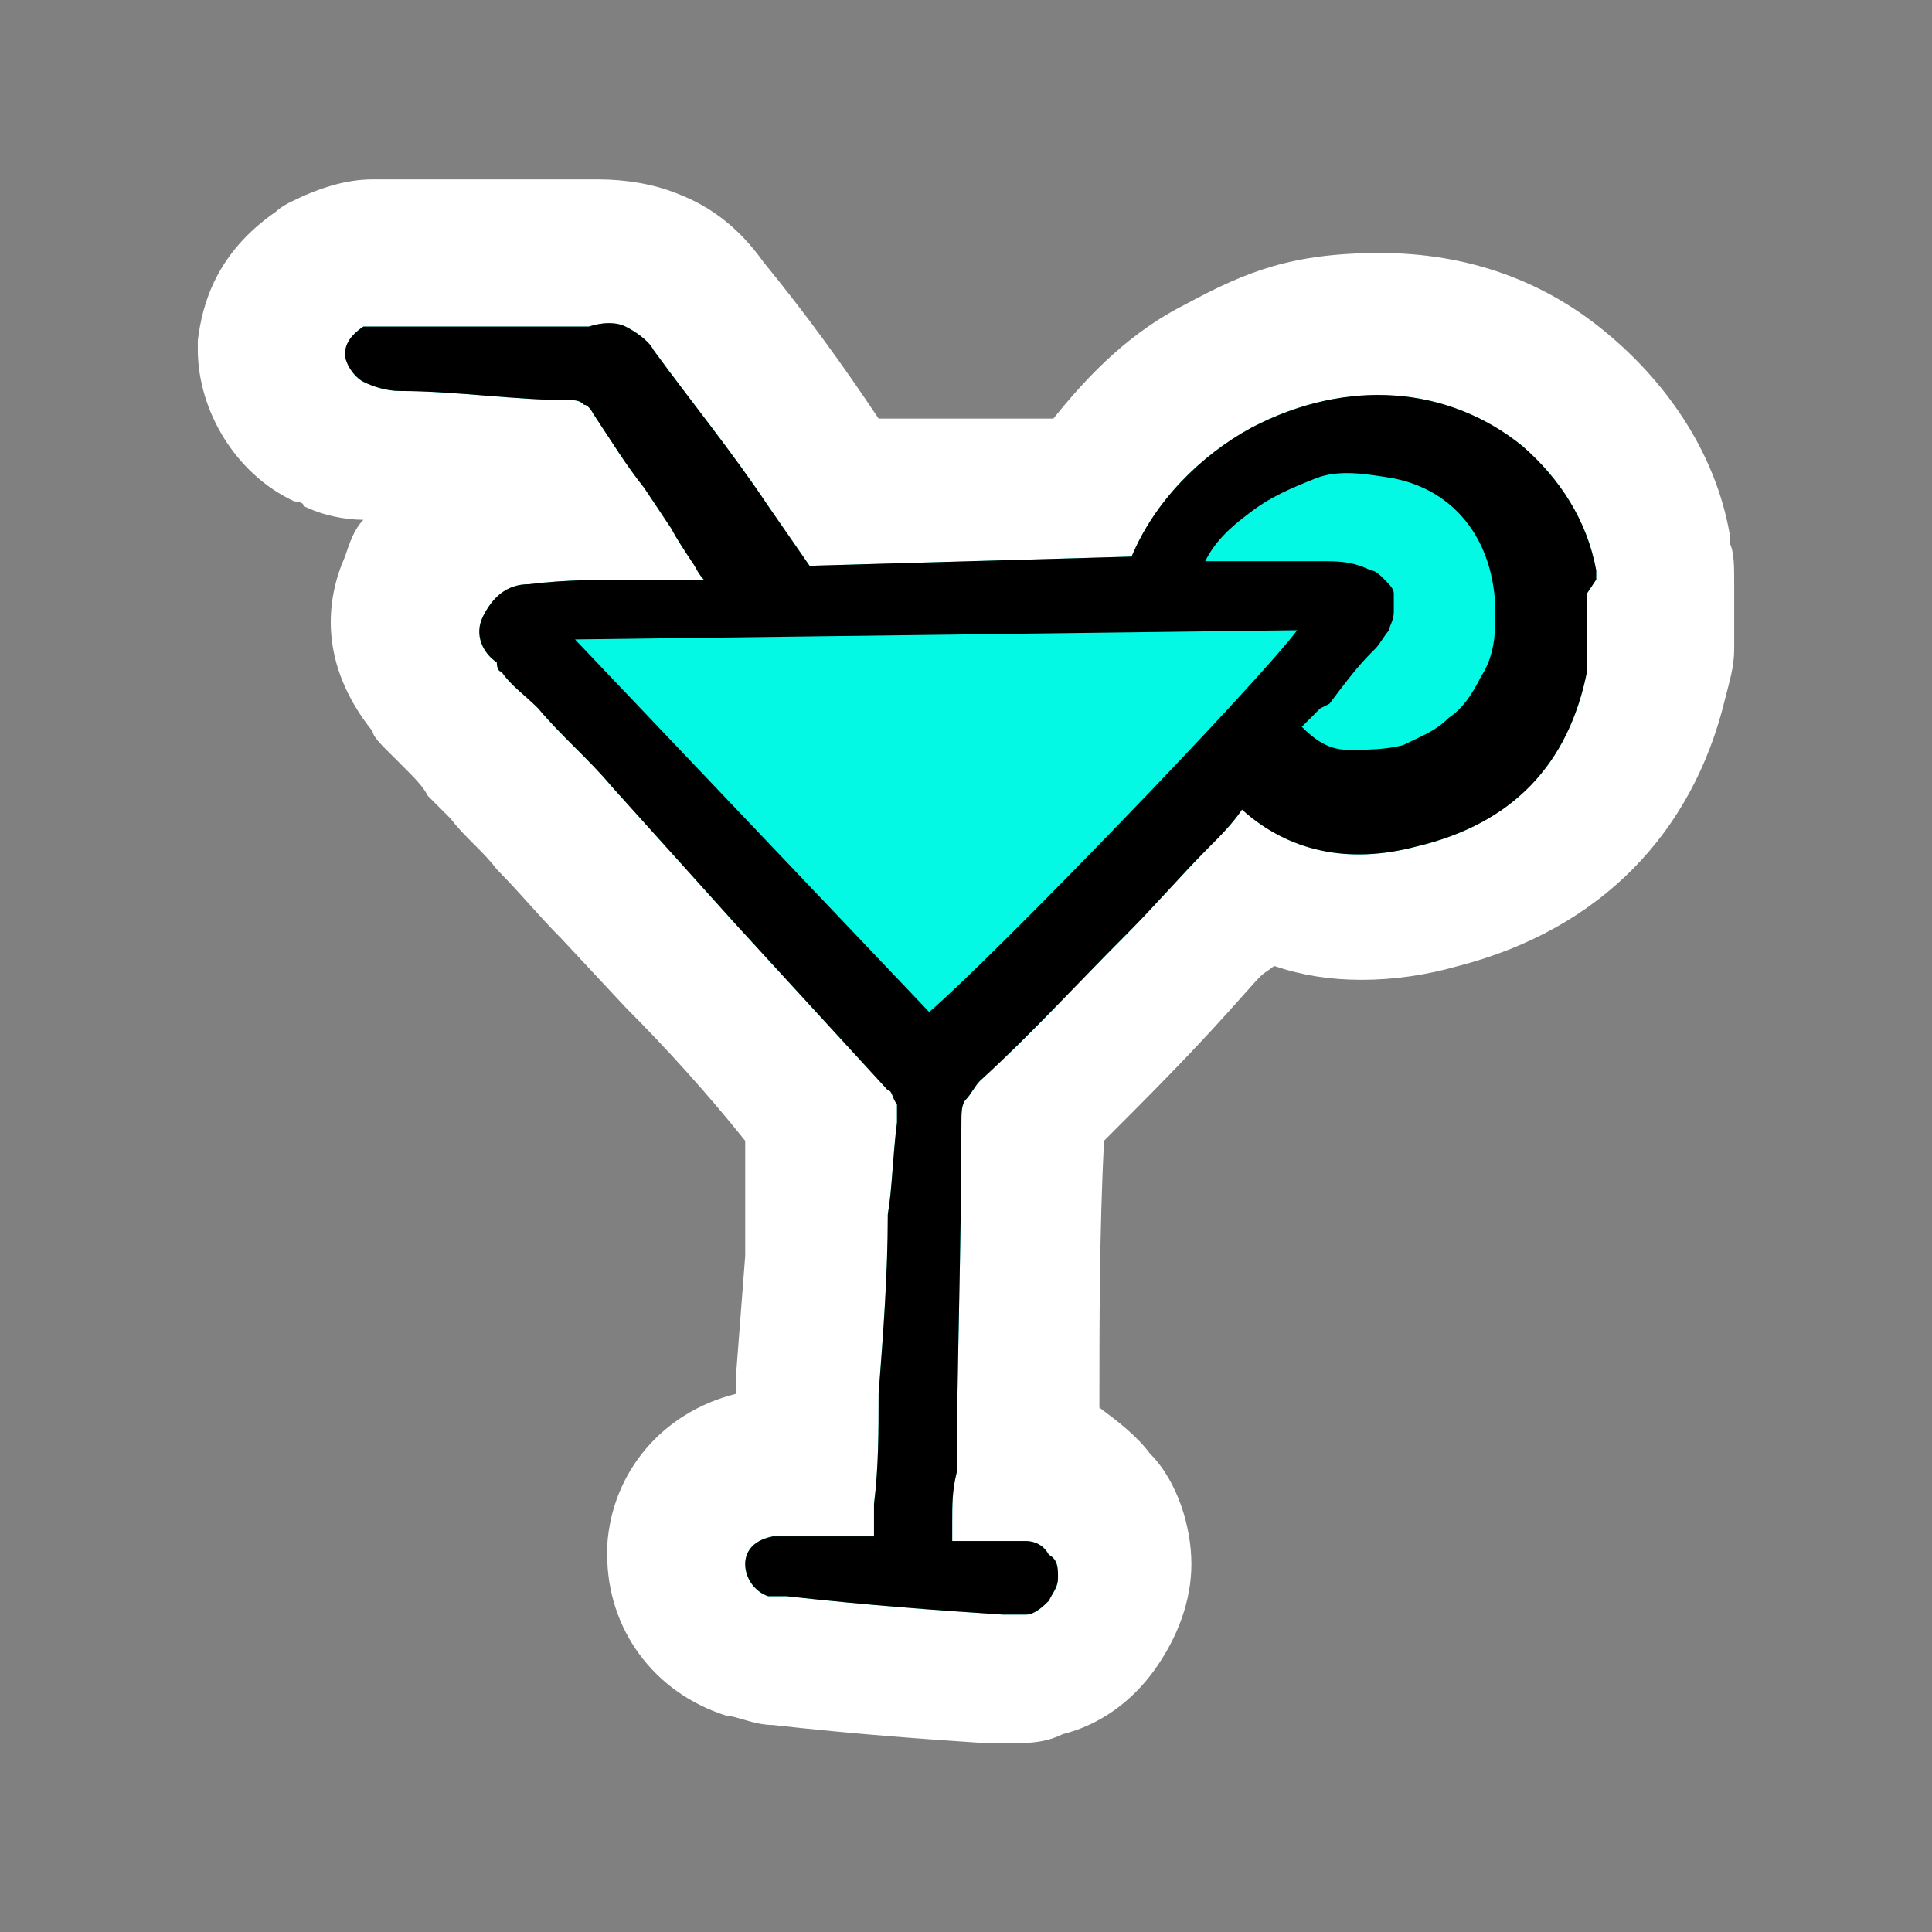 <?xml version="1.0" encoding="UTF-8"?>
<svg id="Layer_2" xmlns="http://www.w3.org/2000/svg" version="1.1" viewBox="0 0 42 42">
  <rect x="0" y="0" width="42" height="42" fill="#808080" stroke="none"/>
  <!-- Generator: Adobe Illustrator 29.1.0, SVG Export Plug-In . SVG Version: 2.1.0 Build 142)  -->
  <defs>
    <style>
      .st0 {
        fill: none;
      }

      .st1 {
        fill: #fff;
      }

      .st2 {
        fill: #03f9e3;
      }
    </style>
  </defs>
  <g id="Layer_1-2">
    <rect class="st0" width="42" height="42"/>
    <path class="st1" d="M21.6,36.6c-1.5-.1-3-.2-4.7-.4-.3,0-.6,0-.7-.2-1-.3-1.6-1.1-1.6-2.1,0-1.1.7-1.8,1.7-2.1.3-.1.7-.1.9-.1h.1c0-.1.2-5.5.2-5.5,0-.6,0-1.2.2-1.9-1-1.1-2.1-2.3-3.1-3.4l-2.7-3c-.3-.4-.7-.7-1-1.1l-.6-.6c-.1-.1-.3-.3-.5-.5,0,0-.4-.4-.4-.4,0,0-.1-.1-.2-.2-.2-.3-1-1.2-.4-2.5.3-.9,1.2-1.5,2.3-1.6.4,0,.8,0,1.2,0h0c-.2-.4-.4-.7-.6-1-1,0-2-.1-3-.2h-.2c-.4,0-.8-.1-1.3-.3,0,0,0,0-.1,0-.7-.4-1.2-1.2-1.2-1.9h0c0-.8.4-1.3,1.1-1.8,0,0,0,0,.1,0,.3-.2.7-.3,1-.3s.9,0,.9,0c.4,0,.9,0,1.3,0,.6,0,1.1,0,1.6,0h.2c0,0,.1,0,.2,0h.2c.1,0,.3,0,.5,0,.4,0,.8,0,1.1.2.5.2.9.6,1.2,1h0c.8,1.2,1.6,2.3,2.4,3.4l.5.7h5.3c.7-1.2,1.6-2.2,2.8-2.8,1.1-.6,2.3-.9,3.5-.9s2.9.5,4.1,1.4c1.1.9,1.8,2.2,2.1,3.6,0,0,0,0,0,.1,0,0,0,.3,0,.6v1.4c0,.2,0,.4-.2.7-.5,2.4-2.1,4.1-4.7,4.8-.6.2-1.2.2-1.7.2h0c-.8,0-1.6-.2-2.3-.5l-.2.3c-.5.5-.9,1-1.4,1.5-1.1,1.1-2.2,2.2-3.2,3.2,0,2.4,0,4.8-.1,6.9,0,0,0,.6,0,.6,0,0,0,0,0,0,.5,0,1.1.4,1.4.8.3.4.5,1,.5,1.5s-.2,1-.5,1.4c-.3.4-.8.7-1.3.9-.3,0-.6.2-.9.2h-.2,0Z"/>
    <path class="st1" d="M8.1,6.9h.2c.7,0,1.4,0,2.1,0,.5,0,1.1,0,1.6,0h.2c0,0,.2,0,.3,0s.2,0,.4,0c0,0,.2,0,.3,0,.2,0,.4,0,.5.1.2,0,.5.3.6.5.8,1.1,1.6,2.3,2.5,3.4l.9,1.3,7-.2c.5-1.2,1.4-2.2,2.6-2.8.9-.5,1.9-.7,2.8-.7s2.2.4,3.1,1.1c.8.7,1.4,1.6,1.6,2.7,0,0,0,.2,0,.2h0s0,.1,0,.2v1.4s0,0,0,0c0,0,0,.1,0,.2-.4,1.9-1.6,3.2-3.7,3.8-.5.1-.9.2-1.3.2-1,0-1.8-.3-2.5-1-.2.2-.5.5-.7.8-.6.6-1.2,1.3-1.8,1.9-1,1.1-2.1,2.1-3.2,3.2-.1.1-.2.3-.3.4s-.1.3-.1.5c0,2.6-.1,5.3-.1,7.6,0,.3,0,.7-.1,1.1,0,.1,0,.3,0,.4h.8c.2,0,.5,0,.8,0,.2,0,.4.1.5.3.1.2.2.3.2.5s0,.4-.2.5c-.1.2-.3.3-.5.3-.1,0-.3,0-.5,0h0c-1.5-.1-3-.2-4.7-.4-.1,0-.3,0-.4,0-.3-.1-.5-.3-.5-.7,0-.2.1-.5.6-.6.2,0,.4,0,.6,0h1.6v-.2c0-.2,0-.3,0-.5,0-.8,0-1.6.1-2.4,0-1.3.1-2.6.2-3.9,0-.6,0-1.2.2-2,0-.1,0-.2,0-.4s-.1-.2-.2-.3c-1.1-1.2-2.2-2.4-3.3-3.6-.9-1-1.8-2-2.7-3-.5-.6-1.1-1.1-1.6-1.7-.2-.3-.5-.5-.8-.8,0,0,0,0-.1-.1h0c-.2-.3-.5-.7-.3-1.1.1-.4.5-.6,1-.7.8,0,1.6,0,2.4-.1h1.4c0-.1-.1-.2-.2-.3-.2-.3-.3-.5-.5-.8-.2-.3-.4-.6-.6-.9-.4-.5-.8-1.1-1.1-1.6,0-.1-.1-.2-.2-.2-.1,0-.2-.1-.3-.1-1.2,0-2.4-.2-3.7-.2-.3,0-.5,0-.8-.2-.2,0-.4-.4-.4-.6,0-.2.2-.3.4-.6,0,0,.2,0,.3,0M8.1,3.9h0c-.6,0-1.2.2-1.8.5,0,0-.2.1-.3.2-1.3.9-1.6,2-1.7,2.8,0,0,0,.2,0,.2,0,1.3.8,2.7,2.1,3.3,0,0,.2,0,.2.1.4.2.9.3,1.3.3-.2.2-.3.5-.4.8-.4.9-.6,2.3.6,3.8,0,.1.2.3.3.4,0,0,.1.1.2.2l.2.2c.2.2.4.4.5.6l.5.5c.3.4.7.7,1,1.1.5.5.9,1,1.4,1.5l1.4,1.5c.9.9,1.8,1.9,2.6,2.9,0,.4,0,.9,0,1.2v1.3c0,0-.2,2.6-.2,2.6,0,.1,0,.2,0,.4,0,0,0,0,0,0-1.6.4-2.7,1.7-2.8,3.3v.2c0,1.6,1,3,2.6,3.5,0,0,0,0,0,0,.2,0,.6.2,1,.2,1.8.2,3.2.3,4.7.4,0,0,.2,0,.3,0h0c.5,0,.9,0,1.3-.2.8-.2,1.5-.7,2-1.4.5-.7.8-1.5.8-2.3s-.3-1.8-.9-2.4c-.3-.4-.7-.7-1.1-1,0-1.8,0-3.8.1-5.8.9-.9,1.8-1.8,2.7-2.8s.6-.7,1-1c.6.2,1.2.3,1.9.3s1.4-.1,2.1-.3c3.1-.8,5.1-2.9,5.8-5.8.1-.4.2-.7.2-1.1v-1.4c0-.4,0-.7-.1-.9,0,0,0-.1,0-.2-.3-1.7-1.3-3.2-2.6-4.3-1.4-1.2-3.1-1.8-5-1.8s-2.9.4-4.2,1.1c-1.2.6-2.1,1.5-2.9,2.5h-3.8c0,0,0,0,0,0-.8-1.2-1.6-2.3-2.5-3.4-.5-.7-1.1-1.2-1.9-1.5-.5-.2-1.1-.3-1.7-.3s-.4,0-.6,0c0,0-.2,0-.3,0h-.2c-.5,0-1,0-1.5,0h-.1c-.4,0-.9,0-1.3,0h-.7s0,0,0,0h-.2ZM37.7,14.3h0Z"/>
    <path class="st2" d="M34.7,12.6c0,0,0-.2,0-.2-.2-1.1-.8-2-1.6-2.7-1.6-1.3-3.8-1.5-5.9-.4-1.1.6-2.1,1.6-2.6,2.8l-7,.2-.9-1.3c-.8-1.2-1.7-2.3-2.5-3.4-.1-.2-.4-.4-.6-.5-.2-.1-.5-.1-.8,0-.2,0-.4,0-.6,0h-.2c-.5,0-1,0-1.6,0-.7,0-1.4,0-2.1,0h0c-.1,0-.3,0-.4,0-.3.2-.4.4-.4.6,0,.2.2.5.4.6.2.1.5.2.8.2,1.2,0,2.5.2,3.7.2.1,0,.2,0,.3.1.1,0,.2.2.2.2.4.6.7,1.1,1.1,1.6.2.3.4.6.6.9.1.2.3.5.5.8,0,0,.1.2.2.3h-1.4c-.8,0-1.6,0-2.4.1-.5,0-.8.3-1,.7-.2.4,0,.8.3,1h0c0,0,0,.2.1.2.2.3.5.5.8.8.5.6,1.1,1.1,1.6,1.7.9,1,1.8,2,2.7,3,1.1,1.2,2.2,2.4,3.3,3.6.1,0,.1.2.2.3,0,.1,0,.2,0,.4-.1.8-.1,1.4-.2,2,0,1.3-.1,2.6-.2,3.9,0,.8,0,1.6-.1,2.4,0,.2,0,.3,0,.5v.2h-1.6c-.2,0-.4,0-.6,0-.5.1-.6.4-.6.6,0,.3.2.6.5.7.1,0,.3,0,.4,0,1.8.2,3.2.3,4.7.4h0c.1,0,.3,0,.5,0,.2,0,.4-.2.5-.3.1-.2.2-.3.2-.5s0-.4-.2-.5c-.1-.2-.3-.3-.5-.3-.2,0-.5,0-.8,0h-.8c0-.1,0-.3,0-.4,0-.4,0-.7.1-1.1,0-2.2.1-4.9.1-7.6,0-.2,0-.4.1-.5s.2-.3.3-.4c1.1-1,2.1-2.1,3.2-3.2.6-.6,1.2-1.3,1.8-1.9.2-.2.5-.5.7-.8,1,.9,2.3,1.2,3.8.8,2.1-.5,3.3-1.8,3.7-3.8,0,0,0-.1,0-.2,0,0,0,0,0,0v-1.4s0,0,0-.1h0s0,0,0,0Z"/>
    <path d="M34.7,12.6c0,0,0-.2,0-.2-.2-1.1-.8-2-1.6-2.7-1.6-1.3-3.8-1.5-5.9-.4-1.1.6-2.1,1.6-2.6,2.8l-7,.2-.9-1.3c-.8-1.2-1.7-2.3-2.5-3.4-.1-.2-.4-.4-.6-.5-.2-.1-.5-.1-.8,0-.2,0-.4,0-.6,0h-.2c-.5,0-1,0-1.6,0-.7,0-1.4,0-2.1,0h0c-.1,0-.3,0-.4,0-.3.2-.4.4-.4.6,0,.2.2.5.4.6.2.1.5.2.8.2,1.2,0,2.5.2,3.7.2.1,0,.2,0,.3.1.1,0,.2.2.2.2.4.6.7,1.1,1.1,1.6.2.3.4.6.6.9.1.2.3.5.5.8,0,0,.1.2.2.3h-1.4c-.8,0-1.6,0-2.4.1-.5,0-.8.3-1,.7-.2.4,0,.8.3,1h0c0,0,0,.2.1.2.2.3.5.5.8.8.5.6,1.1,1.1,1.6,1.7.9,1,1.8,2,2.7,3,1.1,1.2,2.2,2.4,3.3,3.6.1,0,.1.2.2.3,0,.1,0,.2,0,.4-.1.8-.1,1.4-.2,2,0,1.3-.1,2.6-.2,3.9,0,.8,0,1.6-.1,2.4,0,.2,0,.3,0,.5v.2h-1.6c-.2,0-.4,0-.6,0-.5.1-.6.4-.6.6,0,.3.2.6.5.7.1,0,.3,0,.4,0,1.8.2,3.2.3,4.7.4h0c.1,0,.3,0,.5,0,.2,0,.4-.2.5-.3.1-.2.2-.3.2-.5s0-.4-.2-.5c-.1-.2-.3-.3-.5-.3-.2,0-.5,0-.8,0h-.8c0-.1,0-.3,0-.4,0-.4,0-.7.1-1.1,0-2.2.1-4.9.1-7.6,0-.2,0-.4.1-.5s.2-.3.3-.4c1.1-1,2.1-2.1,3.2-3.2.6-.6,1.2-1.3,1.8-1.9.2-.2.5-.5.7-.8,1,.9,2.3,1.2,3.8.8,2.1-.5,3.3-1.8,3.7-3.8,0,0,0-.1,0-.2,0,0,0,0,0,0v-1.4s0,0,0-.1h0s0,0,0,0ZM28.2,13.7c-.9,1.2-6.6,7.1-8,8.3l-7.7-8.1,15.7-.2h0ZM28.9,15.3c.3-.4.6-.8.9-1.1,0,0,0,0,.1-.1.1-.1.2-.3.3-.4,0-.1.1-.2.1-.4,0-.1,0-.3,0-.4,0-.1-.1-.2-.2-.3s-.2-.2-.3-.2c-.4-.2-.7-.2-1.1-.2-.6,0-1.2,0-1.9,0h-.6c.2-.4.5-.7.9-1,.5-.4,1-.6,1.5-.8s1.1-.1,1.7,0c1.5.3,2.3,1.6,2.2,3.2,0,.4-.1.8-.3,1.1-.2.4-.4.7-.7.9-.3.3-.6.4-1,.6-.4.1-.8.1-1.2.1-.4,0-.7-.2-1-.5l.4-.4h0Z"/>
  </g>
</svg>
